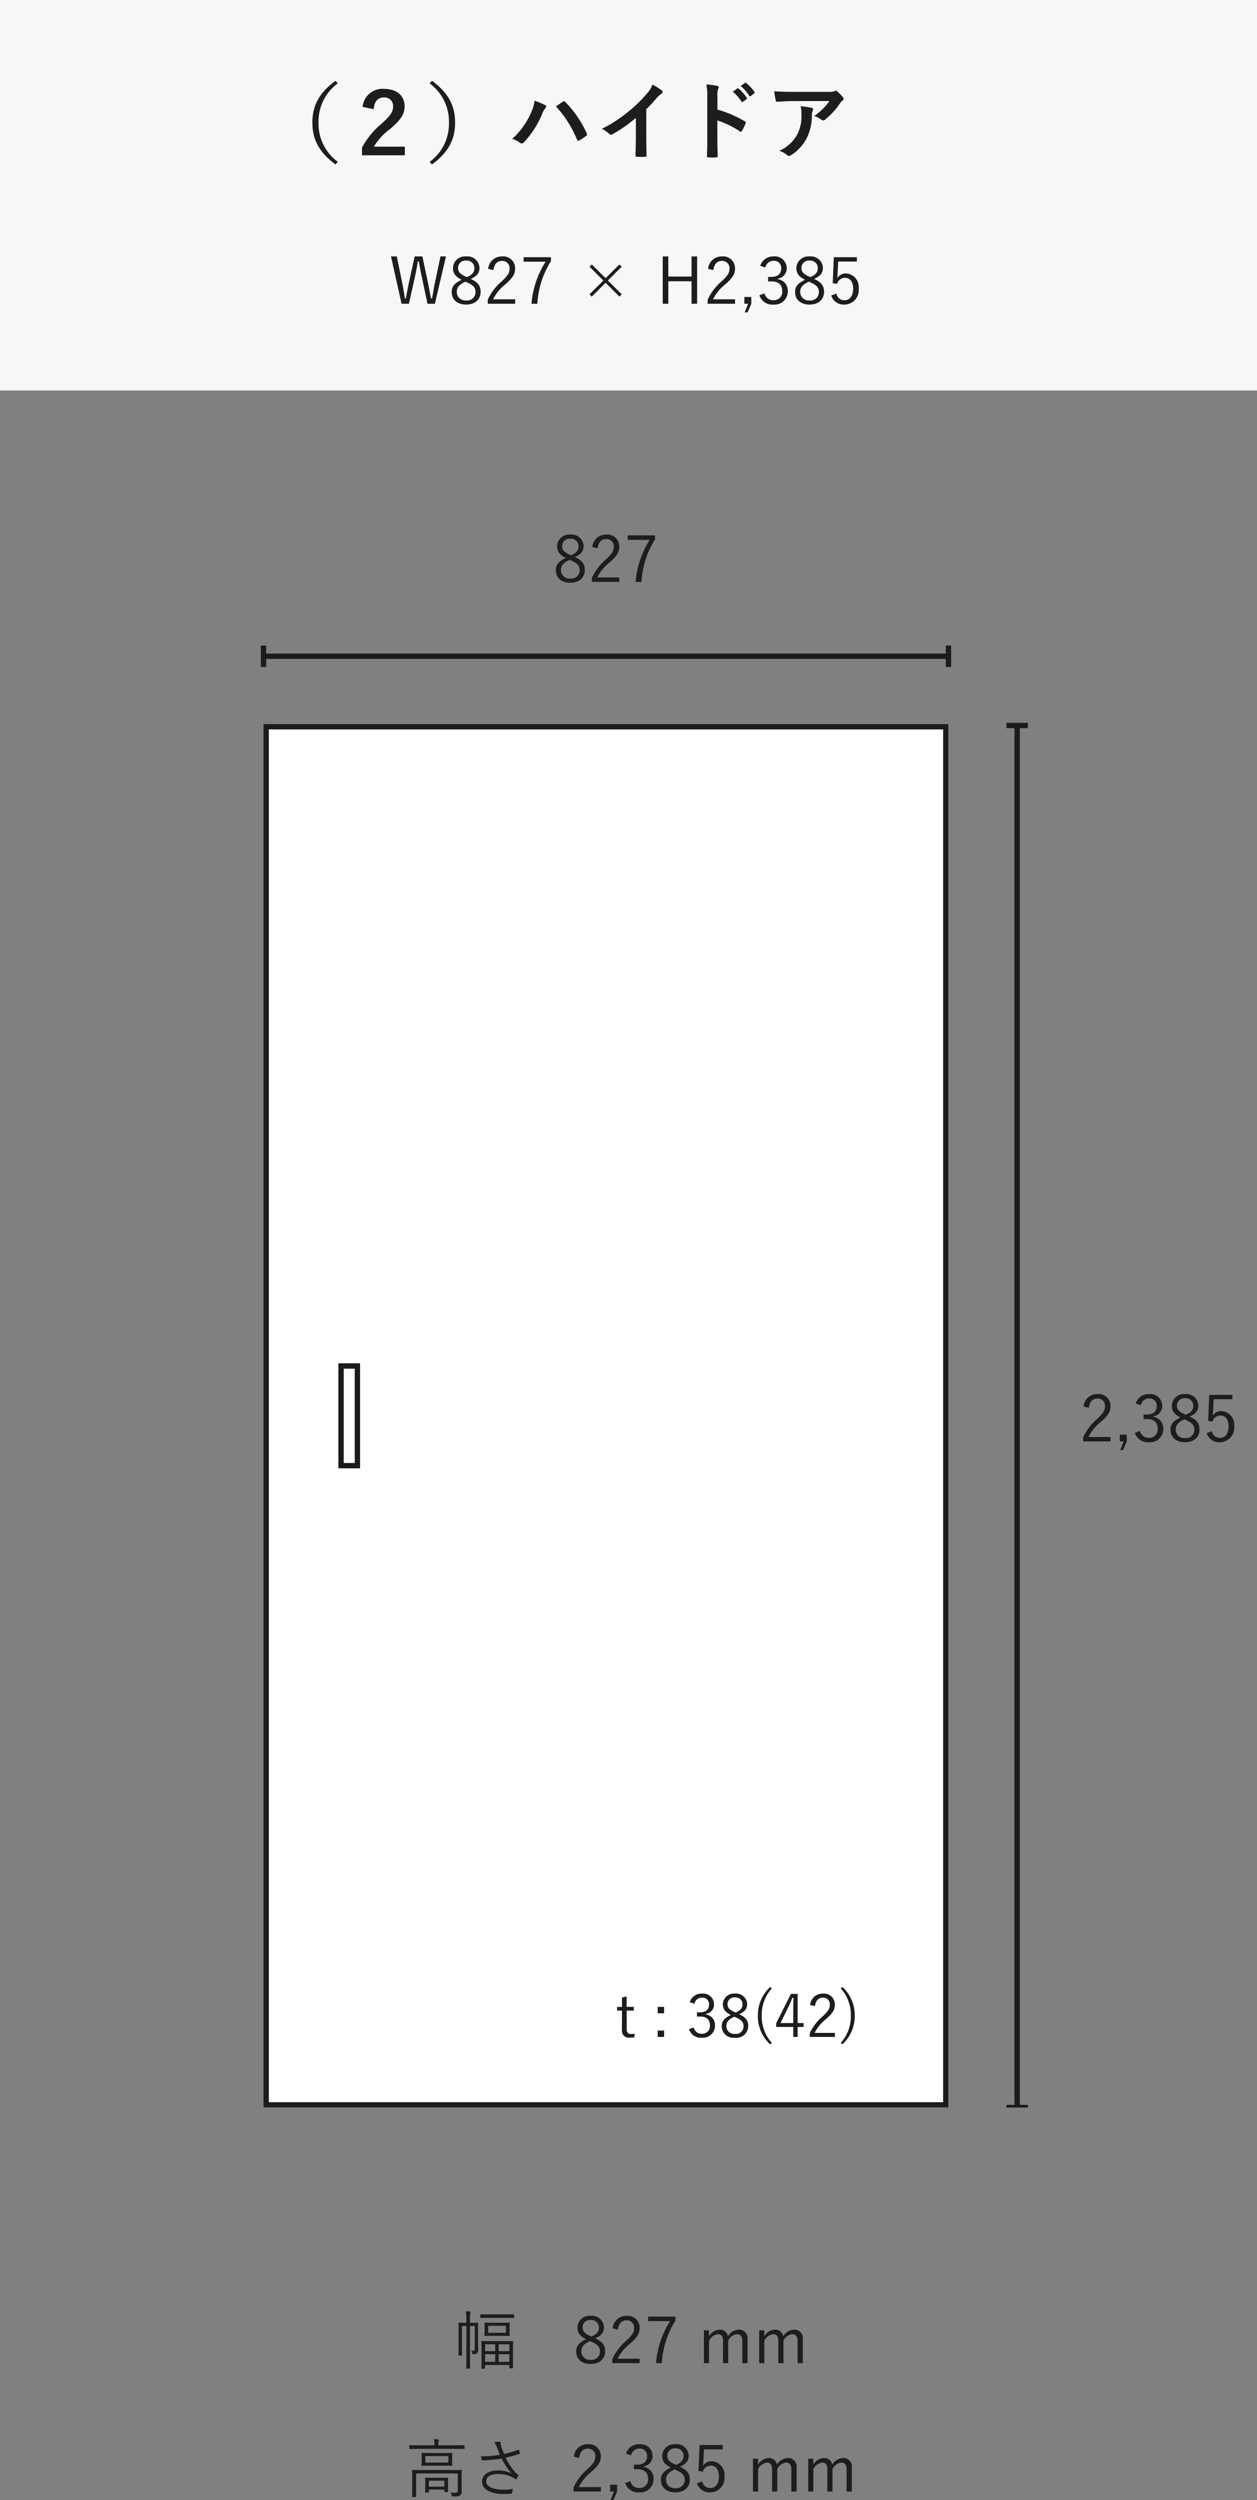 <svg xmlns="http://www.w3.org/2000/svg" xmlns:xlink="http://www.w3.org/1999/xlink" width="235" height="467.404" viewBox="0 0 235 467.404">
  <rect x="0" y="0" width="235" height="467.404" fill="#808080" stroke="none"/>
  <defs>
    <clipPath id="clip-path">
      <rect id="長方形_2196" data-name="長方形 2196" width="235" height="296" transform="translate(428 3835)" fill="#1d1d1d"/>
    </clipPath>
  </defs>
  <g id="グループ_14" data-name="グループ 14" transform="translate(-1366 -468.298)">
    <rect id="長方形_2197" data-name="長方形 2197" width="235" height="73" transform="translate(1366 468.298)" fill="#f7f7f7"/>
    <g id="マスクグループ_342" data-name="マスクグループ 342" transform="translate(938 -3268.702)" clip-path="url(#clip-path)">
      <path id="パス_3542" data-name="パス 3542" d="M4.176-4.86C5.352-5.376,5.82-5.976,5.82-6.936a2.242,2.242,0,0,0-.788-1.606A2.242,2.242,0,0,0,3.32-9.06a2.242,2.242,0,0,0-1.7.548A2.242,2.242,0,0,0,.864-6.9c0,.96.432,1.62,1.62,2.208-1.3.612-1.86,1.248-1.86,2.28C.624-.936,1.716-.06,3.324-.06s2.712-.9,2.712-2.388C6.036-3.528,5.568-4.224,4.176-4.86ZM3.24-5.3c-1.1-.492-1.428-.924-1.428-1.6a1.367,1.367,0,0,1,.445-1.03,1.367,1.367,0,0,1,1.067-.35A1.4,1.4,0,0,1,4.4-7.937a1.4,1.4,0,0,1,.473,1.025c0,.744-.312,1.248-1.392,1.716Zm.2,1.068C4.7-3.7,5.076-3.192,5.076-2.424a1.544,1.544,0,0,1-.508,1.2A1.544,1.544,0,0,1,3.324-.84a1.578,1.578,0,0,1-1.238-.415,1.578,1.578,0,0,1-.5-1.205c0-.8.456-1.344,1.608-1.884ZM8.424-6.5c.156-1.152.732-1.728,1.608-1.728a1.342,1.342,0,0,1,1.035.4,1.342,1.342,0,0,1,.381,1.041c0,.768-.276,1.272-1.512,2.424A9.78,9.78,0,0,0,7.368-.96v.744h5.124v-.828H8.364a8.2,8.2,0,0,1,2.3-2.8C12.12-5.112,12.48-5.832,12.48-6.792a2.208,2.208,0,0,0-.7-1.688,2.208,2.208,0,0,0-1.734-.58,2.528,2.528,0,0,0-2.6,2.328ZM19.176-8.916H14.064v.84H18.18a17.193,17.193,0,0,0-2.64,7.86h1.1a16.587,16.587,0,0,1,2.532-7.956Z" transform="translate(531.29 3846)" fill="#1d1d1d"/>
      <path id="パス_3543" data-name="パス 3543" d="M1.764-6.5C1.92-7.656,2.5-8.232,3.372-8.232a1.342,1.342,0,0,1,1.035.4,1.342,1.342,0,0,1,.381,1.041c0,.768-.276,1.272-1.512,2.424A9.78,9.78,0,0,0,.708-.96v.744H5.832v-.828H1.7A8.2,8.2,0,0,1,4-3.844C5.46-5.112,5.82-5.832,5.82-6.792a2.208,2.208,0,0,0-.7-1.688,2.208,2.208,0,0,0-1.734-.58A2.528,2.528,0,0,0,.78-6.732Zm7.1,5.016H7.56V-.216h.7L7.632,1.4h.54l.7-1.62Zm2.628-5.5a1.534,1.534,0,0,1,1.536-1.26,1.332,1.332,0,0,1,1.038.372,1.332,1.332,0,0,1,.4,1.028c0,1-.624,1.608-1.86,1.608h-.6v.852h.672c1.332,0,1.968.66,1.968,1.788a1.553,1.553,0,0,1-.408,1.223,1.553,1.553,0,0,1-1.192.493A1.637,1.637,0,0,1,11.34-2.16l-.96.36A2.544,2.544,0,0,0,13.056-.06a2.448,2.448,0,0,0,1.883-.681A2.448,2.448,0,0,0,15.684-2.6a2.157,2.157,0,0,0-1.848-2.208V-4.92a1.934,1.934,0,0,0,1.656-2,2.213,2.213,0,0,0-.756-1.606,2.213,2.213,0,0,0-1.692-.534,2.5,2.5,0,0,0-2.508,1.752ZM20.6-4.86c1.176-.516,1.644-1.116,1.644-2.076a2.242,2.242,0,0,0-.788-1.606,2.242,2.242,0,0,0-1.712-.518,2.242,2.242,0,0,0-1.7.547A2.242,2.242,0,0,0,17.284-6.9c0,.96.432,1.62,1.62,2.208-1.3.612-1.86,1.248-1.86,2.28,0,1.476,1.092,2.352,2.7,2.352s2.712-.9,2.712-2.388C22.464-3.528,22-4.224,20.6-4.86Zm-.932-.44c-1.1-.492-1.428-.924-1.428-1.6a1.367,1.367,0,0,1,.445-1.03,1.367,1.367,0,0,1,1.067-.35,1.4,1.4,0,0,1,1.075.343A1.4,1.4,0,0,1,21.3-6.912c0,.744-.312,1.248-1.392,1.716Zm.2,1.068c1.26.54,1.632,1.044,1.632,1.812a1.544,1.544,0,0,1-.508,1.2,1.544,1.544,0,0,1-1.24.385,1.578,1.578,0,0,1-1.238-.415,1.578,1.578,0,0,1-.5-1.205c0-.8.456-1.344,1.608-1.884ZM28.6-8.912h-4.32l-.2,4.86.816.12A1.534,1.534,0,0,1,26.376-5.06c.936,0,1.524.744,1.524,2.04,0,1.356-.636,2.148-1.608,2.148A1.466,1.466,0,0,1,24.78-2.124l-.972.36a2.407,2.407,0,0,0,2.5,1.7,2.685,2.685,0,0,0,1.981-.915,2.685,2.685,0,0,0,.647-2.085,2.528,2.528,0,0,0-.582-1.929,2.528,2.528,0,0,0-1.806-.891,1.914,1.914,0,0,0-1.62.864c.024-.3.06-.684.072-1L25.1-8.1h3.516Z" transform="translate(629.79 4006.683)" fill="#1d1d1d"/>
      <g id="長方形_2194" data-name="長方形 2194" transform="translate(477.263 3872.364)" fill="#fff" stroke="#1b1b1b" stroke-width="1">
        <rect width="128.055" height="258.635" stroke="none"/>
        <rect x="0.5" y="0.5" width="127.055" height="257.635" fill="none"/>
      </g>
      <g id="長方形_2195" data-name="長方形 2195" transform="translate(491.262 3991.865)" fill="#fff" stroke="#1b1b1b" stroke-width="1">
        <rect width="4.055" height="19.635" stroke="none"/>
        <rect x="0.5" y="0.5" width="3.055" height="18.635" fill="none"/>
      </g>
      <g id="グループ_2261" data-name="グループ 2261" transform="translate(-13.5 346.182)">
        <line id="線_490" data-name="線 490" y2="4" transform="translate(490.763 3511.5)" fill="none" stroke="#1b1b1b" stroke-width="1"/>
        <line id="線_491" data-name="線 491" y2="4" transform="translate(618.817 3511.5)" fill="none" stroke="#1b1b1b" stroke-width="1"/>
        <line id="線_492" data-name="線 492" x2="128" transform="translate(490.5 3513.5)" fill="none" stroke="#1b1b1b" stroke-width="1"/>
      </g>
      <g id="グループ_2262" data-name="グループ 2262" transform="translate(-13.5 346.182)">
        <line id="線_493" data-name="線 493" y2="4" transform="translate(633.659 3526.445) rotate(90)" fill="none" stroke="#1b1b1b" stroke-width="1"/>
        <line id="線_494" data-name="線 494" y2="4" transform="translate(633.659 3784.817) rotate(90)" fill="none" stroke="#1b1b1b" stroke-width="1"/>
        <line id="線_495" data-name="線 495" y2="258.318" transform="translate(631.659 3526.182)" fill="none" stroke="#1b1b1b" stroke-width="1"/>
      </g>
    </g>
    <path id="パス_3546" data-name="パス 3546" d="M-48.768-13.9C-51.84-11.664-53.1-9.232-53.1-6.08s1.26,5.58,4.332,7.824l.416-.5a8.832,8.832,0,0,1-3.6-7.328,8.832,8.832,0,0,1,3.6-7.328Zm7.136,5.312c.1-1.44.8-2.192,1.872-2.192a1.581,1.581,0,0,1,1.264.434,1.581,1.581,0,0,1,.48,1.246c0,1.008-.416,1.648-2.112,3.184a15.44,15.44,0,0,0-3.7,4.512V.032h8.016V-1.584H-41.6A11.371,11.371,0,0,1-38.464-4.96c1.984-1.744,2.608-2.768,2.608-4.128,0-2.112-1.536-3.3-3.872-3.3a3.722,3.722,0,0,0-3.984,3.376ZM-31.168-13.4a8.832,8.832,0,0,1,3.6,7.328,8.832,8.832,0,0,1-3.6,7.328l.416.5C-27.68-.5-26.416-2.928-26.416-6.08s-1.264-5.584-4.336-7.824ZM-4.56-9.3a13.467,13.467,0,0,1-2.7,4.56,15.463,15.463,0,0,1-5.232,4A4.757,4.757,0,0,1-11,.136a.561.561,0,0,0,.4.176A.774.774,0,0,0-10.176.16,17.942,17.942,0,0,0-5.632-3.648a18.842,18.842,0,0,0,3.1-5.2,1.926,1.926,0,0,1,.368-.624.546.546,0,0,0,.224-.4.4.4,0,0,0-.112-.272A4.924,4.924,0,0,0-3.216-11.2a.782.782,0,0,0-.3-.08.452.452,0,0,0-.24.064,1.53,1.53,0,0,1-.88.16h-5.712a28,28,0,0,1-3.072-.112c.032.464.1,1.3.144,1.616.032.224.1.336.3.32.688-.032,1.6-.08,2.64-.08ZM9.392-8.72a4.427,4.427,0,0,1,.144-1.78,1.024,1.024,0,0,0,.128-.4c0-.128-.08-.224-.288-.272a15.268,15.268,0,0,0-2-.336,12.776,12.776,0,0,1,.16,2.784v5.008c0,.816.016,1.008-.1,1.216a.491.491,0,0,0-.064.24.638.638,0,0,0,.144.336,4.62,4.62,0,0,0,.96.976.682.682,0,0,0,.336.128.508.508,0,0,0,.32-.128A5.313,5.313,0,0,1,9.6-1.28,26.572,26.572,0,0,0,12.448-3.2a20.225,20.225,0,0,0,2.368-2.1c.176-.176.24-.288.24-.4a.8.8,0,0,0-.1-.272,4.612,4.612,0,0,1-.5-1.616,15.354,15.354,0,0,1-2.8,2.72A16.266,16.266,0,0,1,9.392-3.376ZM3.808-10.5a4.3,4.3,0,0,1,.16,1.344A10.424,10.424,0,0,1,3.3-4.624,7.943,7.943,0,0,1,.64-1.44,5.67,5.67,0,0,1,2-.768a.544.544,0,0,0,.3.128.725.725,0,0,0,.42-.208A8.242,8.242,0,0,0,4.992-3.856a11.975,11.975,0,0,0,.864-4.7,2.308,2.308,0,0,1,.192-1.088c.1-.224.064-.416-.208-.5A12.935,12.935,0,0,0,3.808-10.5Zm12.7,7.76a4.439,4.439,0,0,1,1.408.688.538.538,0,0,0,.368.16.6.6,0,0,0,.448-.24A17.629,17.629,0,0,0,22.16-7.5a3.066,3.066,0,0,1,.56-.976.475.475,0,0,0,.16-.32.275.275,0,0,0-.192-.256,15.815,15.815,0,0,0-1.988-.82A8,8,0,0,1,19.98-7.5a14.173,14.173,0,0,1-3.468,4.768Zm8.176-6.08A20.921,20.921,0,0,1,28.64-2.592c.064.208.176.24.384.144A9.673,9.673,0,0,0,30.352-3.3a.31.31,0,0,0,.16-.256.4.4,0,0,0-.064-.224,20.109,20.109,0,0,0-4.016-5.872.326.326,0,0,0-.24-.128.381.381,0,0,0-.224.1c-.268.18-.7.48-1.28.864Zm16.9.528A25.327,25.327,0,0,0,43.456-10.3a5.271,5.271,0,0,1,.96-.88.458.458,0,0,0,.224-.352.283.283,0,0,0-.128-.24,14.235,14.235,0,0,0-1.776-1.12,4.638,4.638,0,0,1-1.008,1.648A25.959,25.959,0,0,1,38.32-7.9a25.684,25.684,0,0,1-5.04,3.28,5.989,5.989,0,0,1,1.376.944.446.446,0,0,0,.336.16.452.452,0,0,0,.24-.064,27.68,27.68,0,0,0,4.4-3.072v3.728c0,1.088-.048,2.128-.064,3.28-.016.192.048.256.224.256a13.345,13.345,0,0,0,1.6,0c.176,0,.256-.064.24-.272-.032-1.28-.048-2.224-.048-3.328Zm13.648-2.224a4.167,4.167,0,0,1,.112-1.5.842.842,0,0,0,.128-.368c0-.128-.08-.224-.3-.272a11.81,11.81,0,0,0-2-.256,12.209,12.209,0,0,1,.16,2.368v7.872c0,1.024-.016,1.968-.064,3.152,0,.192.08.24.3.24a10.573,10.573,0,0,0,1.424,0c.224,0,.3-.048.288-.24-.032-1.152-.064-2.1-.064-3.136V-6.192a17.721,17.721,0,0,1,4.208,2.048.245.245,0,0,0,.176.08c.08,0,.144-.064.208-.176A9.4,9.4,0,0,0,60.5-5.632c.08-.208,0-.32-.176-.416a22.569,22.569,0,0,0-5.088-2.176Z" transform="translate(1477.5 497.298)" fill="#1d1d1d"/>
    <path id="パス_3547" data-name="パス 3547" d="M-33.624-9.06h-1.032l-1.056,5.028c-.2,1-.312,1.764-.516,2.82h-.2c-.2-1.056-.34-1.848-.532-2.788l-1.068-5.06H-39.48l-1.092,4.992c-.2.948-.36,1.884-.54,2.856h-.2c-.144-.984-.288-1.92-.492-2.9L-42.816-9.06H-43.9l1.968,8.844h1.38l1.128-5.04c.228-1.008.372-1.872.528-2.868h.2c.18,1,.324,1.848.552,2.892l1.068,5.016h1.38ZM-29-4.86c1.176-.516,1.644-1.116,1.644-2.076a2.242,2.242,0,0,0-.788-1.606,2.242,2.242,0,0,0-1.712-.518,2.242,2.242,0,0,0-1.7.547A2.242,2.242,0,0,0-32.316-6.9c0,.96.432,1.62,1.62,2.208-1.3.612-1.86,1.248-1.86,2.28,0,1.476,1.092,2.352,2.7,2.352s2.712-.9,2.712-2.388C-27.144-3.528-27.612-4.224-29-4.86Zm-.94-.44c-1.1-.492-1.428-.924-1.428-1.6a1.367,1.367,0,0,1,.445-1.03,1.367,1.367,0,0,1,1.067-.35,1.4,1.4,0,0,1,1.075.343,1.4,1.4,0,0,1,.473,1.025c0,.744-.312,1.248-1.392,1.716Zm.2,1.068c1.26.54,1.632,1.044,1.632,1.812a1.544,1.544,0,0,1-.508,1.2,1.544,1.544,0,0,1-1.24.385A1.578,1.578,0,0,1-31.1-1.253a1.578,1.578,0,0,1-.5-1.207c0-.8.456-1.344,1.608-1.884ZM-24.76-6.5c.156-1.152.732-1.728,1.608-1.728a1.342,1.342,0,0,1,1.035.4,1.342,1.342,0,0,1,.381,1.041c0,.768-.276,1.272-1.512,2.424a9.78,9.78,0,0,0-2.564,3.4v.744h5.124v-.828h-4.128a8.2,8.2,0,0,1,2.3-2.8C-21.06-5.112-20.7-5.832-20.7-6.792a2.208,2.208,0,0,0-.7-1.688,2.208,2.208,0,0,0-1.734-.58,2.528,2.528,0,0,0-2.6,2.328ZM-14-8.916h-5.112v.84H-15a17.193,17.193,0,0,0-2.64,7.86h1.1A16.587,16.587,0,0,1-14-8.172ZM-6.792-7.14-4.2-4.56-6.792-1.968l.432.42,2.58-2.58L-1.2-1.56l.432-.42L-3.36-4.56-.768-7.14-1.2-7.56-3.78-4.992-6.36-7.56ZM13.332-9.06H12.288V-5.3H7.944V-9.06H6.9V-.216H7.944v-4.2h4.344v4.2h1.044ZM16.356-6.5c.156-1.152.732-1.728,1.608-1.728a1.342,1.342,0,0,1,1.035.4,1.342,1.342,0,0,1,.381,1.041c0,.768-.276,1.272-1.512,2.424A9.78,9.78,0,0,0,15.3-.96v.744h5.124v-.828H16.3a8.2,8.2,0,0,1,2.3-2.8c1.452-1.272,1.812-1.992,1.812-2.952a2.208,2.208,0,0,0-.7-1.685,2.208,2.208,0,0,0-1.732-.579,2.528,2.528,0,0,0-2.6,2.328Zm7.1,5.016h-1.3V-.216h.7L22.224,1.4h.54l.7-1.62Zm2.628-5.5a1.534,1.534,0,0,1,1.536-1.26,1.332,1.332,0,0,1,1.038.372,1.332,1.332,0,0,1,.4,1.028c0,1-.624,1.608-1.86,1.608h-.6v.852h.672c1.332,0,1.968.66,1.968,1.788a1.553,1.553,0,0,1-.408,1.223A1.553,1.553,0,0,1,27.64-.88a1.637,1.637,0,0,1-1.708-1.28l-.96.36A2.544,2.544,0,0,0,27.648-.06a2.448,2.448,0,0,0,1.883-.681A2.448,2.448,0,0,0,30.276-2.6a2.157,2.157,0,0,0-1.848-2.208V-4.92a1.934,1.934,0,0,0,1.656-2,2.213,2.213,0,0,0-.756-1.606,2.213,2.213,0,0,0-1.692-.534,2.5,2.5,0,0,0-2.508,1.752ZM35.2-4.86c1.176-.516,1.644-1.116,1.644-2.076a2.242,2.242,0,0,0-.788-1.606,2.242,2.242,0,0,0-1.712-.518,2.242,2.242,0,0,0-1.7.547A2.242,2.242,0,0,0,31.884-6.9c0,.96.432,1.62,1.62,2.208-1.3.612-1.86,1.248-1.86,2.28,0,1.476,1.092,2.352,2.7,2.352s2.712-.9,2.712-2.388C37.056-3.528,36.588-4.224,35.2-4.86Zm-.94-.44c-1.1-.492-1.428-.924-1.428-1.6a1.367,1.367,0,0,1,.445-1.03,1.367,1.367,0,0,1,1.067-.35,1.4,1.4,0,0,1,1.075.343,1.4,1.4,0,0,1,.473,1.025c0,.744-.312,1.248-1.392,1.716Zm.2,1.068c1.26.54,1.632,1.044,1.632,1.812a1.544,1.544,0,0,1-.508,1.2,1.544,1.544,0,0,1-1.24.385A1.578,1.578,0,0,1,33.1-1.253a1.578,1.578,0,0,1-.5-1.207c0-.8.456-1.344,1.608-1.884ZM43.2-8.916H38.88l-.2,4.86.816.12a1.534,1.534,0,0,1,1.476-1.128c.936,0,1.524.744,1.524,2.04,0,1.356-.636,2.148-1.608,2.148a1.466,1.466,0,0,1-1.512-1.248l-.972.36a2.407,2.407,0,0,0,2.5,1.7,2.685,2.685,0,0,0,1.981-.915,2.685,2.685,0,0,0,.647-2.085,2.528,2.528,0,0,0-.582-1.929,2.528,2.528,0,0,0-1.806-.891,1.914,1.914,0,0,0-1.62.864c.024-.3.06-.684.072-1L39.7-8.1h3.5Z" transform="translate(1483 525.298)" fill="#1d1d1d"/>
    <path id="パス_3544" data-name="パス 3544" d="M2.156-7.766l-.88.2v1.749H.363v.693h.913V-1.5A1.277,1.277,0,0,0,1.644-.421a1.277,1.277,0,0,0,1.084.355A5.764,5.764,0,0,0,3.6-.121l.044-.693a3.111,3.111,0,0,1-.7.066c-.506,0-.781-.286-.781-.913V-5.126H3.5v-.693H2.156Zm7,1.947h-1.2v1.2h1.2Zm0,4.422h-1.2V-.2h1.2Zm5.672-5a1.406,1.406,0,0,1,1.408-1.155,1.221,1.221,0,0,1,.953.343,1.221,1.221,0,0,1,.367.944c0,.913-.572,1.474-1.7,1.474H15.3v.781h.616c1.221,0,1.8.605,1.8,1.639a1.423,1.423,0,0,1-.371,1.119A1.423,1.423,0,0,1,16.258-.8a1.5,1.5,0,0,1-1.573-1.18l-.88.33a2.332,2.332,0,0,0,2.453,1.6,2.244,2.244,0,0,0,1.728-.625,2.244,2.244,0,0,0,.681-1.707,1.977,1.977,0,0,0-1.694-2.024v-.1a1.773,1.773,0,0,0,1.518-1.837A2.029,2.029,0,0,0,17.8-7.812a2.029,2.029,0,0,0-1.55-.489,2.29,2.29,0,0,0-2.3,1.606Zm8.349,1.947c1.078-.473,1.507-1.023,1.507-1.9a2.055,2.055,0,0,0-.718-1.472,2.055,2.055,0,0,0-1.566-.48,2.055,2.055,0,0,0-1.557.5,2.055,2.055,0,0,0-.7,1.479c0,.88.4,1.485,1.485,2.024-1.188.561-1.7,1.144-1.7,2.09a2.176,2.176,0,0,0,.745,1.639A2.176,2.176,0,0,0,22.4-.055a2.2,2.2,0,0,0,1.74-.53,2.2,2.2,0,0,0,.746-1.659c0-.99-.433-1.628-1.709-2.211Zm-.858-.407c-1.012-.451-1.309-.847-1.309-1.463a1.253,1.253,0,0,1,.409-.948A1.253,1.253,0,0,1,22.4-7.59a1.28,1.28,0,0,1,.987.313,1.28,1.28,0,0,1,.432.941c0,.682-.286,1.144-1.276,1.573Zm.187.979c1.155.495,1.5.957,1.5,1.661a1.415,1.415,0,0,1-.466,1.1A1.415,1.415,0,0,1,22.4-.77a1.446,1.446,0,0,1-1.138-.378A1.446,1.446,0,0,1,20.8-2.255c0-.737.418-1.232,1.474-1.727Zm6.479-5.654a7.108,7.108,0,0,0-2.3,5.357,7.108,7.108,0,0,0,2.3,5.357L29.3.913A7.3,7.3,0,0,1,27.412-4.18,7.3,7.3,0,0,1,29.3-9.273ZM34.122-8.25H32.868l-2.761,5.5v.682H33.3V-.2h.825V-2.07h1.111V-2.8H34.122ZM33.3-2.794H30.921l1.463-3c.275-.561.506-1.122.77-1.727h.187c-.022.715-.044,1.3-.044,1.936Zm4.059-3.168c.143-1.056.671-1.584,1.474-1.584a1.23,1.23,0,0,1,.95.365,1.23,1.23,0,0,1,.35.955c0,.7-.253,1.166-1.386,2.222A8.965,8.965,0,0,0,36.388-.88V-.2h4.7V-.957H37.3A7.514,7.514,0,0,1,39.413-3.52c1.331-1.166,1.661-1.826,1.661-2.706a2.024,2.024,0,0,0-.644-1.547A2.024,2.024,0,0,0,38.841-8.3a2.318,2.318,0,0,0-2.387,2.134Zm4.818-3.311A7.3,7.3,0,0,1,44.066-4.18,7.3,7.3,0,0,1,42.174.913l.319.264a7.108,7.108,0,0,0,2.3-5.357,7.108,7.108,0,0,0-2.3-5.357Z" transform="translate(1481 849.298)" fill="#1d1d1d"/>
    <path id="パス_3545" data-name="パス 3545" d="M-22.1-2.88c0-1.02.024-1.344.024-1.4s-.012-.072-.1-.072-.456.024-1.584.024h-2.568c-1.116,0-1.5-.024-1.572-.024s-.1.012-.1.1.024.384.024,1.536v1.152c0,1.92-.024,2.22-.024,2.28,0,.084.012.1.1.1h.5c.072,0,.084-.012.084-.1V.132h4.536V.648c0,.084.012.1.1.1h.5c.084,0,.1-.012.1-.1s-.02-.372-.02-2.256Zm-.67,2.424h-2V-1.884h2Zm-2.652,0h-1.884V-1.884h1.884Zm2.652-2h-2V-3.744h2Zm-2.652,0h-1.884V-3.744h1.884Zm-3.216-3.756c0-.984.024-1.4.024-1.464,0-.1-.012-.108-.1-.108-.06,0-.312.024-1.128.024h-.3v-.58a5.472,5.472,0,0,1,.072-1.176,1.2,1.2,0,0,0,.048-.24c0-.048-.036-.084-.132-.1a6.018,6.018,0,0,0-.744-.072,9.451,9.451,0,0,1,.084,1.608v.552h-.24c-.8,0-1.056-.024-1.128-.024s-.1.012-.1.108c0,.06.024.432.024,1.416v3.132c0,.984-.024,1.332-.024,1.4s.012.1.1.1h.468c.084,0,.1-.012.1-.1,0-.06-.024-.456-.024-1.416v-4.02h.828v5.856c0,1.368-.024,1.944-.024,2.016s.012.1.1.1h.528c.084,0,.1-.012.1-.1,0-.06-.024-.648-.024-2.028V-7.164h.888V-2.94c0,.336-.06.42-.228.42a3.123,3.123,0,0,1-.432-.036,1.088,1.088,0,0,1,.156.456c.036.216.036.216.252.2.4,0,.588-.06.72-.228a1.08,1.08,0,0,0,.168-.744c0-.516-.024-1.08-.024-1.608Zm5.9-.684c0-.576.024-.732.024-.792,0-.084-.012-.1-.1-.1-.06,0-.384.024-1.38.024H-25.95c-.984,0-1.32-.024-1.38-.024-.084,0-.1.012-.1.1s.024.216.024.792v.708c0,.564-.024.732-.024.792,0,.084.012.1.1.1.06,0,.4-.024,1.38-.024h1.764c1,0,1.32.024,1.38.024.084,0,.1-.012.1-.1,0-.06-.024-.228-.024-.792Zm-.684,1.008H-26.73V-7.2h3.312Zm1.524-3.36c0-.1-.012-.108-.1-.108s-.456.024-1.608.024h-2.916c-1.14,0-1.524-.024-1.584-.024-.1,0-.108.012-.108.108v.492c0,.084.012.1.108.1.06,0,.444-.024,1.584-.024H-23.6c1.152,0,1.536.024,1.608.024s.1-.012.1-.1ZM-6.726-4.86c1.176-.516,1.644-1.116,1.644-2.076A2.242,2.242,0,0,0-5.87-8.542,2.242,2.242,0,0,0-7.582-9.06a2.242,2.242,0,0,0-1.7.547A2.242,2.242,0,0,0-10.042-6.9c0,.96.432,1.62,1.62,2.208-1.3.612-1.86,1.248-1.86,2.28,0,1.476,1.092,2.352,2.7,2.352S-4.87-.96-4.87-2.448C-4.866-3.528-5.334-4.224-6.726-4.86Zm-.936-.44c-1.1-.5-1.428-.928-1.428-1.6a1.367,1.367,0,0,1,.445-1.03,1.367,1.367,0,0,1,1.067-.35A1.4,1.4,0,0,1-6.5-7.937,1.4,1.4,0,0,1-6.03-6.912c0,.744-.312,1.248-1.392,1.716Zm.2,1.068C-6.2-3.692-5.83-3.188-5.83-2.42a1.544,1.544,0,0,1-.508,1.2,1.544,1.544,0,0,1-1.24.385,1.578,1.578,0,0,1-1.238-.415,1.578,1.578,0,0,1-.5-1.205c0-.8.456-1.344,1.608-1.884ZM-2.478-6.5c.156-1.152.732-1.728,1.608-1.728a1.342,1.342,0,0,1,1.033.4A1.342,1.342,0,0,1,.546-6.792C.546-6.024.27-5.52-.966-4.368A9.78,9.78,0,0,0-3.534-.96v.744H1.59v-.828H-2.538a8.2,8.2,0,0,1,2.3-2.8C1.218-5.112,1.578-5.832,1.578-6.792a2.208,2.208,0,0,0-.7-1.688A2.208,2.208,0,0,0-.858-9.06a2.528,2.528,0,0,0-2.6,2.328ZM8.274-8.916H3.162v.84H7.278a17.193,17.193,0,0,0-2.64,7.86h1.1A16.587,16.587,0,0,1,8.274-8.172Zm6.264,2.568H13.6V-.216h.96v-4.2a2.149,2.149,0,0,1,1.656-1.212c.6,0,.96.36.96,1.248V-.216h.96v-4.2A2.11,2.11,0,0,1,19.77-5.628c.636,0,1.008.384,1.008,1.248V-.216h.984V-4.728a1.581,1.581,0,0,0-.419-1.254,1.581,1.581,0,0,0-1.225-.5,2.562,2.562,0,0,0-2.04,1.236A1.457,1.457,0,0,0,16.542-6.48a2.465,2.465,0,0,0-2,1.248Zm10.332,0h-.936V-.216h.96v-4.2A2.149,2.149,0,0,1,26.55-5.628c.6,0,.96.36.96,1.248V-.216h.96v-4.2A2.11,2.11,0,0,1,30.1-5.628c.636,0,1.008.384,1.008,1.248V-.216h.984V-4.728a1.581,1.581,0,0,0-.418-1.254,1.581,1.581,0,0,0-1.224-.5,2.562,2.562,0,0,0-2.04,1.236A1.457,1.457,0,0,0,26.874-6.48a2.465,2.465,0,0,0-2,1.248ZM-33.468,17.436c0-.552.024-.708.024-.78s-.012-.1-.1-.1c-.06,0-.444.024-1.536.024h-2.48c-1.092,0-1.476-.024-1.536-.024-.084,0-.1.012-.1.1s.024.228.024.78v.672c0,.552-.024.708-.024.78s.012.084.1.084c.06,0,.444-.024,1.536-.024h2.484c1.092,0,1.476.024,1.536.024.084,0,.1-.012.1-.084s-.024-.228-.024-.78Zm-.708.936h-4.3V17.16h4.3Zm-5,1.392c-1.2,0-1.608-.024-1.68-.024s-.1.012-.1.1.024.384.024,1.284v2.148c0,1.032-.024,1.38-.024,1.44,0,.084.012.1.1.1h.576c.084,0,.1-.012.1-.1,0-.06-.024-.456-.024-1.452V20.412h7.788V23.58c0,.324-.156.432-.384.432a9.552,9.552,0,0,1-.972-.048,1.838,1.838,0,0,1,.2.492c.048.228.06.24.288.24.864.012,1.128-.036,1.332-.216a.872.872,0,0,0,.264-.732c0-.468-.012-.972-.012-1.548V21.18c0-.9.024-1.272.024-1.344s-.012-.1-.1-.1-.48.024-1.692.024Zm4.932,2.124c0-.348.024-.54.024-.6,0-.084-.012-.1-.1-.1s-.36.024-1.272.024h-1.56c-.912,0-1.2-.024-1.272-.024s-.1.012-.1.1c0,.06.024.264.024.708v.516c0,1.116-.024,1.284-.024,1.356s.012.1.1.1h.5c.084,0,.1-.012.1-.1v-.456h2.892v.36c0,.084.012.1.108.1h.5c.084,0,.1-.012.1-.1,0-.048-.024-.216-.024-1.308Zm-.684.984H-37.82V21.756h2.892Zm3.768-7.656c0-.084-.012-.1-.1-.1s-.444.024-1.6.024h-3.2v-.12a2.216,2.216,0,0,1,.048-.636.588.588,0,0,0,.084-.228c0-.048-.06-.1-.156-.108-.2-.024-.492-.048-.78-.06a4.313,4.313,0,0,1,.084,1.032v.12h-3.012c-1.14,0-1.524-.024-1.584-.024-.084,0-.1.012-.1.1v.516c0,.084.012.1.1.1.06,0,.444-.024,1.584-.024h6.936c1.152,0,1.524.024,1.6.024s.1-.012.1-.1Zm6.624,1.692a20.086,20.086,0,0,1-2.352.276,9.81,9.81,0,0,1-1.188,0,3.647,3.647,0,0,0,.132.624c.036.1.06.144.144.144.3.012.66-.012,1.02-.036.828-.06,1.656-.144,2.58-.3a10.553,10.553,0,0,0,1.848,2.772,5.945,5.945,0,0,0-2.544-.54c-1.656,0-2.976.7-2.976,2.088,0,1.608,1.848,2.316,4.044,2.316.528,0,1.164-.036,1.38-.06.1-.024.12-.036.156-.12a4.063,4.063,0,0,0,.156-.78,9.486,9.486,0,0,1-1.728.144c-1.752,0-3.24-.456-3.24-1.56,0-.852.792-1.368,2.232-1.368a5.7,5.7,0,0,1,2.724.648c.144.084.276.156.432.264.072.048.1.072.144.072s.1-.048.156-.12c.084-.12.228-.336.312-.48a.242.242,0,0,0,.036-.132c0-.036-.024-.072-.084-.108a1.961,1.961,0,0,1-.324-.264,11.424,11.424,0,0,1-1.992-2.928c.972-.228,1.848-.468,2.592-.72.06-.024.072-.072.06-.156a2.52,2.52,0,0,0-.156-.528c-.036-.084-.1-.084-.168-.06a20.95,20.95,0,0,1-2.628.768c-.156-.372-.264-.648-.4-1.008a4.094,4.094,0,0,1-.216-.8,1.452,1.452,0,0,1-.012-.312c0-.108-.084-.18-.252-.18a7.343,7.343,0,0,0-.948.108,2.888,2.888,0,0,1,.5.936c.22.56.352.892.556,1.4Zm14.808.588c.156-1.152.732-1.728,1.608-1.728a1.342,1.342,0,0,1,1.035.4A1.342,1.342,0,0,1-6.7,17.208c0,.768-.276,1.272-1.512,2.424a9.78,9.78,0,0,0-2.568,3.408v.744H-5.66v-.828H-9.792a8.2,8.2,0,0,1,2.3-2.8C-6.04,18.884-5.68,18.164-5.68,17.2a2.208,2.208,0,0,0-.7-1.684,2.208,2.208,0,0,0-1.73-.58,2.528,2.528,0,0,0-2.6,2.328Zm7.1,5.016H-3.936v1.272h.7L-3.86,25.4h.54l.7-1.62ZM0,17.016a1.534,1.534,0,0,1,1.536-1.26,1.332,1.332,0,0,1,1.44,1.4c0,1-.624,1.608-1.86,1.608h-.6v.852h.672c1.332,0,1.968.66,1.968,1.788a1.553,1.553,0,0,1-1.6,1.716A1.637,1.637,0,0,1-.156,21.84l-.96.36A2.544,2.544,0,0,0,1.56,23.94,2.448,2.448,0,0,0,4.188,21.4,2.157,2.157,0,0,0,2.34,19.188V19.08A1.934,1.934,0,0,0,4,17.08a2.213,2.213,0,0,0-2.448-2.14A2.5,2.5,0,0,0-.96,16.692ZM9.108,19.14c1.176-.516,1.644-1.116,1.644-2.076a2.242,2.242,0,0,0-2.5-2.124A2.242,2.242,0,0,0,5.8,17.1c0,.96.432,1.62,1.62,2.208-1.3.612-1.86,1.248-1.86,2.28,0,1.476,1.092,2.352,2.7,2.352s2.712-.9,2.712-2.388C10.968,20.472,10.5,19.776,9.108,19.14Zm-.936-.44c-1.1-.492-1.428-.924-1.428-1.6a1.367,1.367,0,0,1,1.512-1.38A1.4,1.4,0,0,1,9.8,17.088c0,.744-.312,1.248-1.392,1.716Zm.2,1.068C9.632,20.308,10,20.812,10,21.58a1.544,1.544,0,0,1-1.748,1.58,1.578,1.578,0,0,1-1.74-1.62c0-.8.456-1.344,1.608-1.884Zm8.736-4.68h-4.32l-.2,4.86.816.12A1.534,1.534,0,0,1,14.88,18.94c.936,0,1.524.744,1.524,2.04,0,1.356-.636,2.148-1.608,2.148a1.466,1.466,0,0,1-1.512-1.248l-.972.36a2.407,2.407,0,0,0,2.5,1.7,2.685,2.685,0,0,0,2.628-3,2.528,2.528,0,0,0-2.388-2.82,1.914,1.914,0,0,0-1.62.864c.024-.3.06-.684.072-1l.1-2.076H17.12Zm6.6,2.568h-.936v6.132h.96v-4.2a2.149,2.149,0,0,1,1.656-1.212c.6,0,.96.36.96,1.248v4.164h.96v-4.2a2.11,2.11,0,0,1,1.632-1.212c.636,0,1.008.384,1.008,1.248v4.164h.984V19.272a1.581,1.581,0,0,0-1.644-1.752,2.562,2.562,0,0,0-2.04,1.236,1.457,1.457,0,0,0-1.536-1.236,2.465,2.465,0,0,0-2,1.248Zm10.332,0H33.1v6.132h.96v-4.2a2.149,2.149,0,0,1,1.656-1.212c.6,0,.96.36.96,1.248v4.164h.96v-4.2a2.11,2.11,0,0,1,1.632-1.212c.636,0,1.008.384,1.008,1.248v4.164h.984V19.272A1.581,1.581,0,0,0,39.62,17.52a2.562,2.562,0,0,0-2.04,1.236,1.457,1.457,0,0,0-1.536-1.236,2.465,2.465,0,0,0-2,1.248Z" transform="translate(1484 910.298)" fill="#1d1d1d"/>
    <rect id="長方形_14" data-name="長方形 14" width="82" height="16" transform="translate(1461 483)" fill="#f7f7f7"/>
    <path id="パス_1" data-name="パス 1" d="M.752-2.736a4.439,4.439,0,0,1,1.408.688.538.538,0,0,0,.368.16.6.6,0,0,0,.448-.24A17.629,17.629,0,0,0,6.4-7.5a3.066,3.066,0,0,1,.56-.976.475.475,0,0,0,.16-.32.275.275,0,0,0-.192-.256,15.815,15.815,0,0,0-1.984-.816A8,8,0,0,1,4.224-7.5,14.173,14.173,0,0,1,.752-2.736Zm8.176-6.08A20.921,20.921,0,0,1,12.88-2.592c.064.208.176.24.384.144A9.674,9.674,0,0,0,14.592-3.3a.31.31,0,0,0,.16-.256.4.4,0,0,0-.064-.224,20.109,20.109,0,0,0-4.016-5.872.326.326,0,0,0-.24-.128.381.381,0,0,0-.224.1C9.936-9.5,9.5-9.2,8.928-8.816Zm16.9.528A25.327,25.327,0,0,0,27.7-10.3a5.271,5.271,0,0,1,.96-.88.458.458,0,0,0,.224-.352.283.283,0,0,0-.128-.24,14.235,14.235,0,0,0-1.776-1.12,4.638,4.638,0,0,1-1.008,1.648A25.959,25.959,0,0,1,22.56-7.9a25.684,25.684,0,0,1-5.04,3.28A5.989,5.989,0,0,1,18.9-3.68a.446.446,0,0,0,.336.16.452.452,0,0,0,.24-.064,27.68,27.68,0,0,0,4.4-3.072v3.728c0,1.088-.048,2.128-.064,3.28-.016.192.048.256.224.256a13.345,13.345,0,0,0,1.6,0c.176,0,.256-.064.24-.272-.032-1.28-.048-2.224-.048-3.328Zm13.3-2.224a4.167,4.167,0,0,1,.112-1.5.842.842,0,0,0,.128-.368c0-.128-.08-.224-.3-.272a11.81,11.81,0,0,0-2-.256,12.209,12.209,0,0,1,.16,2.368v7.872c0,1.024-.016,1.968-.064,3.152,0,.192.08.24.3.24a10.573,10.573,0,0,0,1.424,0c.224,0,.3-.048.288-.24-.032-1.152-.064-2.1-.064-3.136V-6.192a17.721,17.721,0,0,1,4.208,2.048.245.245,0,0,0,.176.08c.08,0,.144-.064.208-.176a9.4,9.4,0,0,0,.688-1.392c.08-.208,0-.32-.176-.416A22.569,22.569,0,0,0,39.12-8.224ZM42-11.568a7.939,7.939,0,0,1,1.616,1.856.167.167,0,0,0,.272.048l.672-.5a.161.161,0,0,0,.048-.256,7.364,7.364,0,0,0-1.52-1.712c-.1-.08-.16-.1-.24-.032Zm1.472-1.056a7.569,7.569,0,0,1,1.6,1.84.164.164,0,0,0,.272.048l.64-.5a.185.185,0,0,0,.048-.288,6.682,6.682,0,0,0-1.52-1.648c-.1-.08-.144-.1-.24-.032ZM60.064-9.808a11.381,11.381,0,0,1-2.864,2.8,3.69,3.69,0,0,1,1.328.656.626.626,0,0,0,.384.16.461.461,0,0,0,.336-.144,13.6,13.6,0,0,0,2.816-3.088,1.988,1.988,0,0,1,.432-.464.418.418,0,0,0,.224-.336.464.464,0,0,0-.128-.288,8.2,8.2,0,0,0-.96-1.008.544.544,0,0,0-.368-.224,1.17,1.17,0,0,0-.3.112,3.37,3.37,0,0,1-1.1.1H52.992c-1.28,0-2.16-.032-3.248-.112a14.969,14.969,0,0,0,.288,1.728c.032.144.1.256.288.24.944-.064,1.92-.128,2.832-.128ZM50.7-.512A4.5,4.5,0,0,1,52.16.3a.453.453,0,0,0,.32.144.8.8,0,0,0,.448-.16A8.328,8.328,0,0,0,55.84-2.9a9.781,9.781,0,0,0,.944-4.4,1.463,1.463,0,0,1,.144-.656.652.652,0,0,0,.08-.288c0-.144-.064-.256-.272-.3a17.762,17.762,0,0,0-2.064-.3,5.784,5.784,0,0,1,.16,1.5,7.4,7.4,0,0,1-.784,3.776A7.085,7.085,0,0,1,50.7-.512Z" transform="translate(1461 497)" fill="#1d1d1d"/>
  </g>
</svg>
